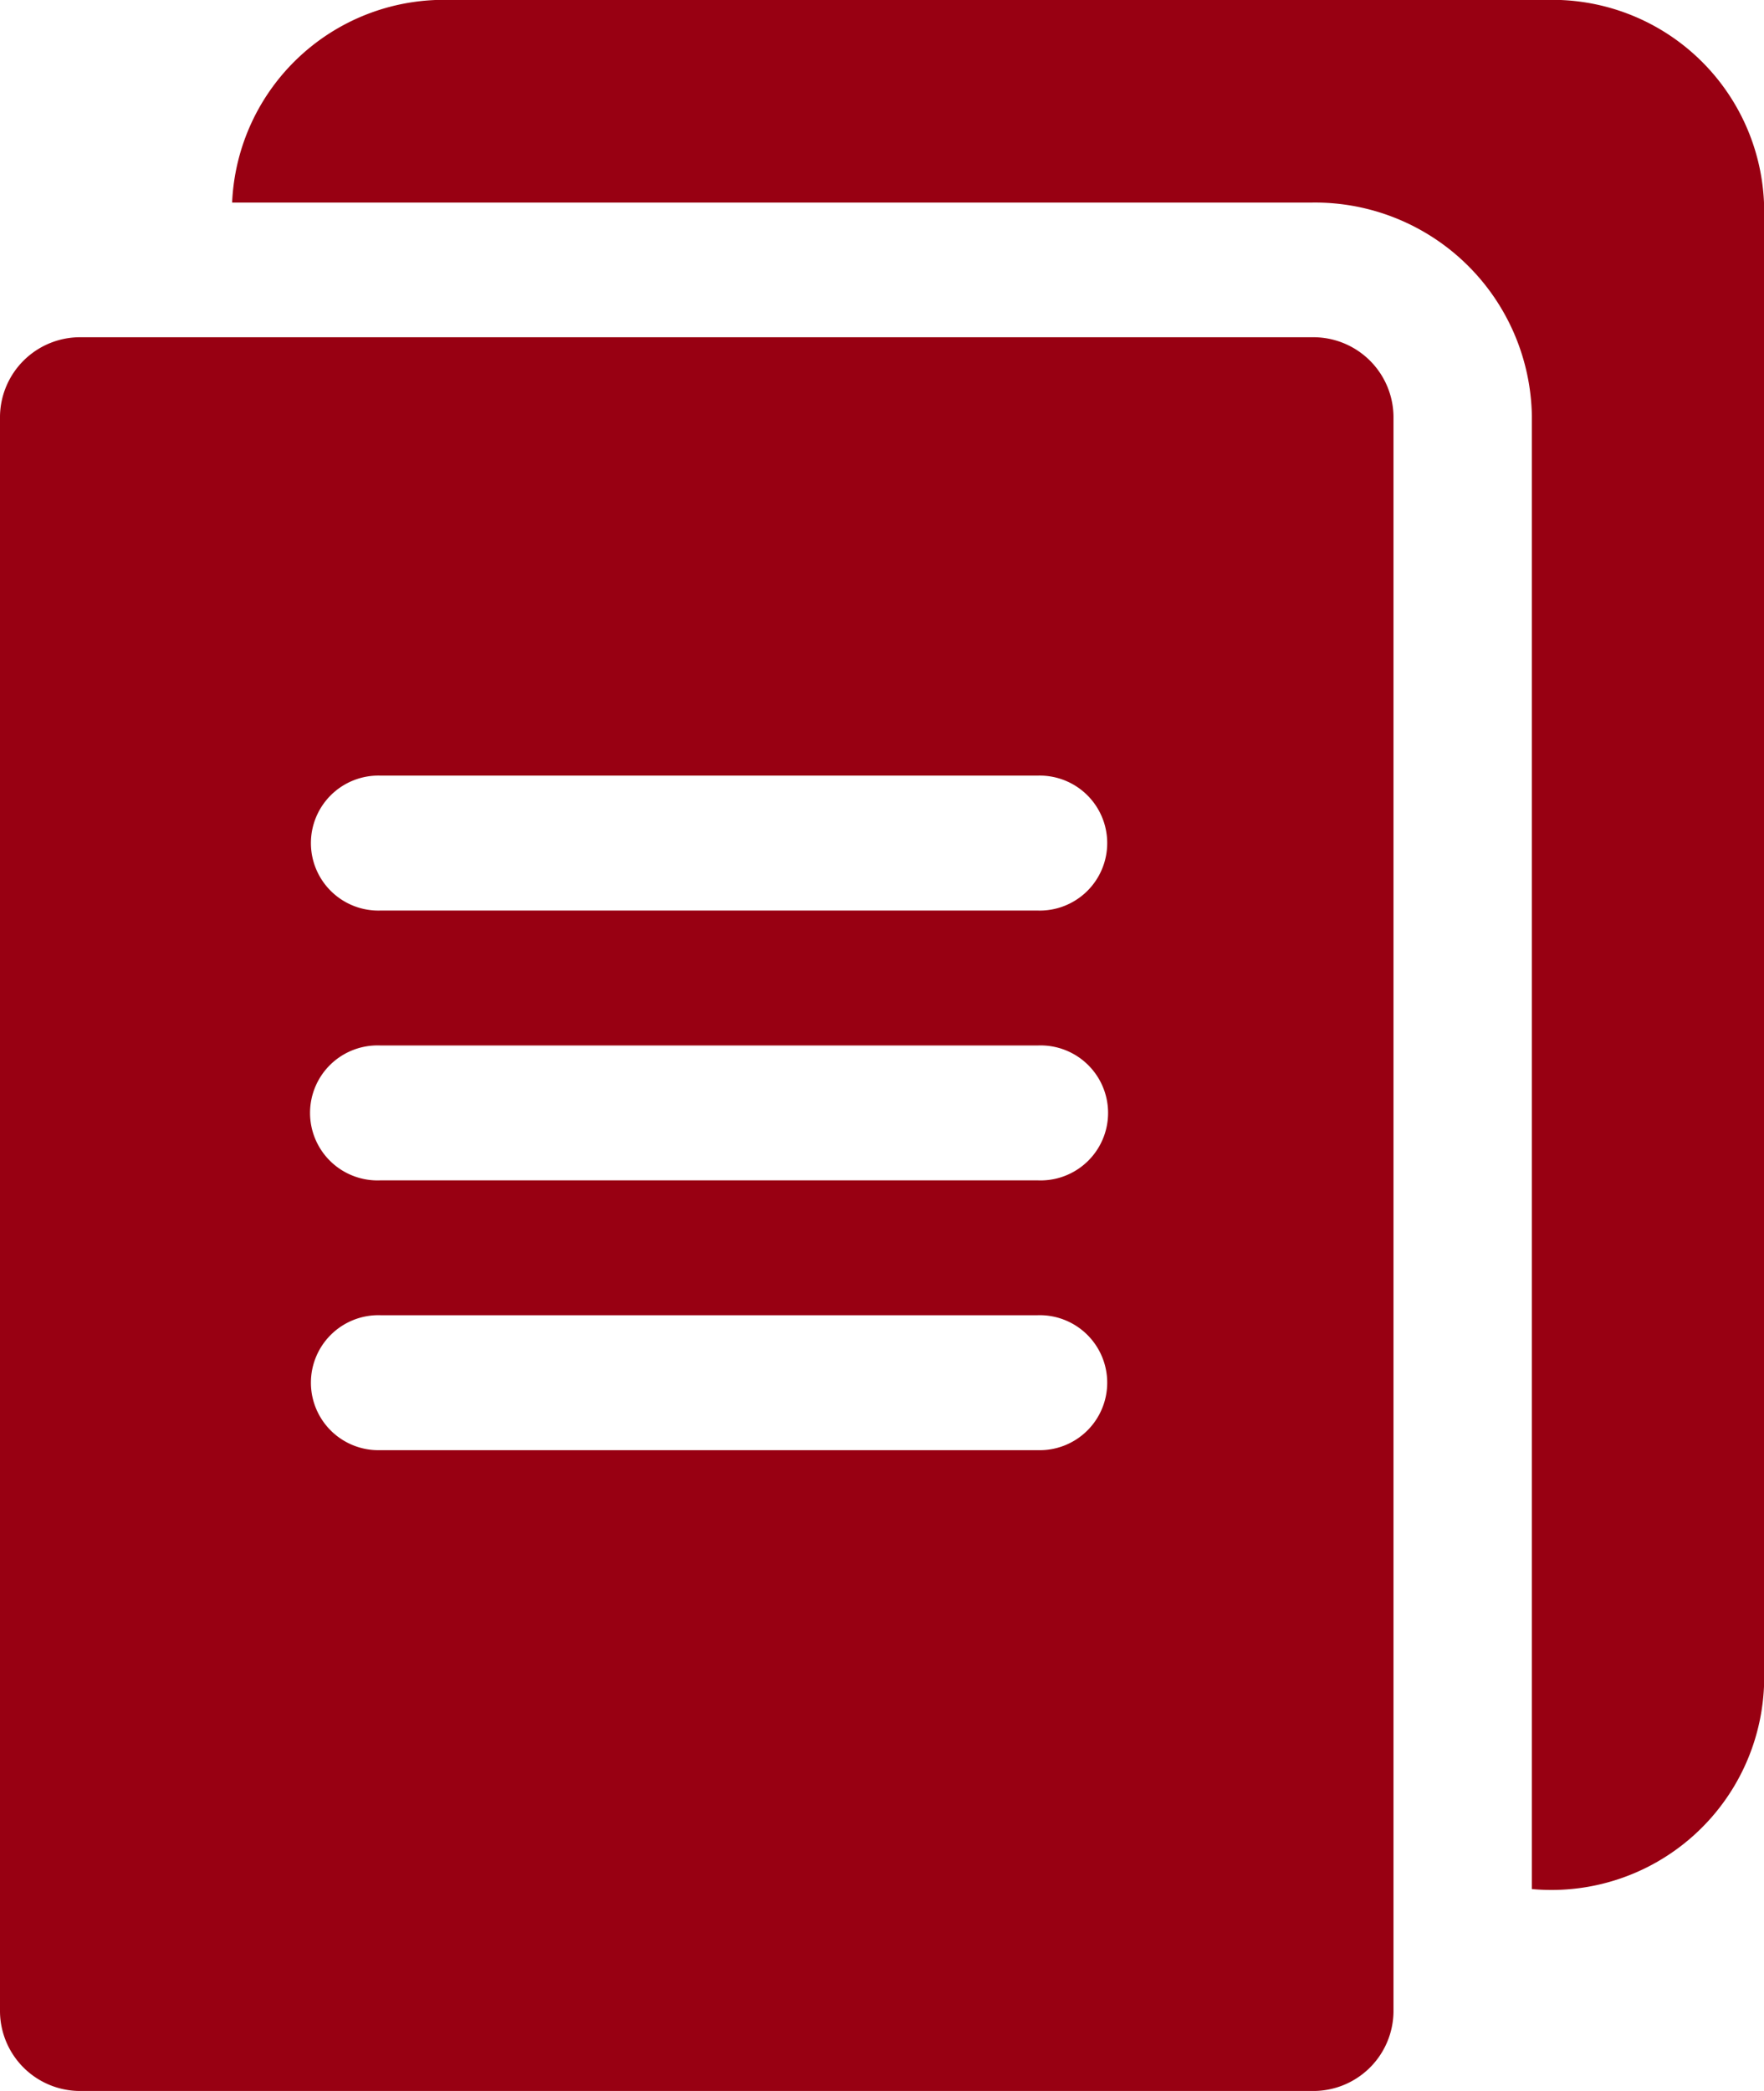<svg xmlns="http://www.w3.org/2000/svg" width="27" height="32" viewBox="0 0 27 32"><g transform="translate(-44)"><path d="M64.089,80H45.241A1.227,1.227,0,0,0,44,81.21v24.419a1.227,1.227,0,0,0,1.241,1.21H64.089a1.227,1.227,0,0,0,1.24-1.21V81.21A1.227,1.227,0,0,0,64.089,80ZM59.882,97.032H49.824a1.033,1.033,0,1,1,0-2.065H59.882a1.033,1.033,0,1,1,0,2.065Zm0-4.129H49.824a1.033,1.033,0,1,1,0-2.064H59.882a1.033,1.033,0,1,1,0,2.064Zm0-4.129H49.824a1.033,1.033,0,1,1,0-2.065H59.882a1.033,1.033,0,1,1,0,2.065Z" transform="translate(0 -74.839)" fill="#980012"/><path d="M121.137,3.1v22.71a3.256,3.256,0,0,1-3.553,3.1V6.371A3.32,3.32,0,0,0,114.226,3.1H97.69A3.243,3.243,0,0,1,101.054,0h16.718A3.243,3.243,0,0,1,121.137,3.1Z" transform="translate(-50.137 0)" fill="#980012"/></g></svg>